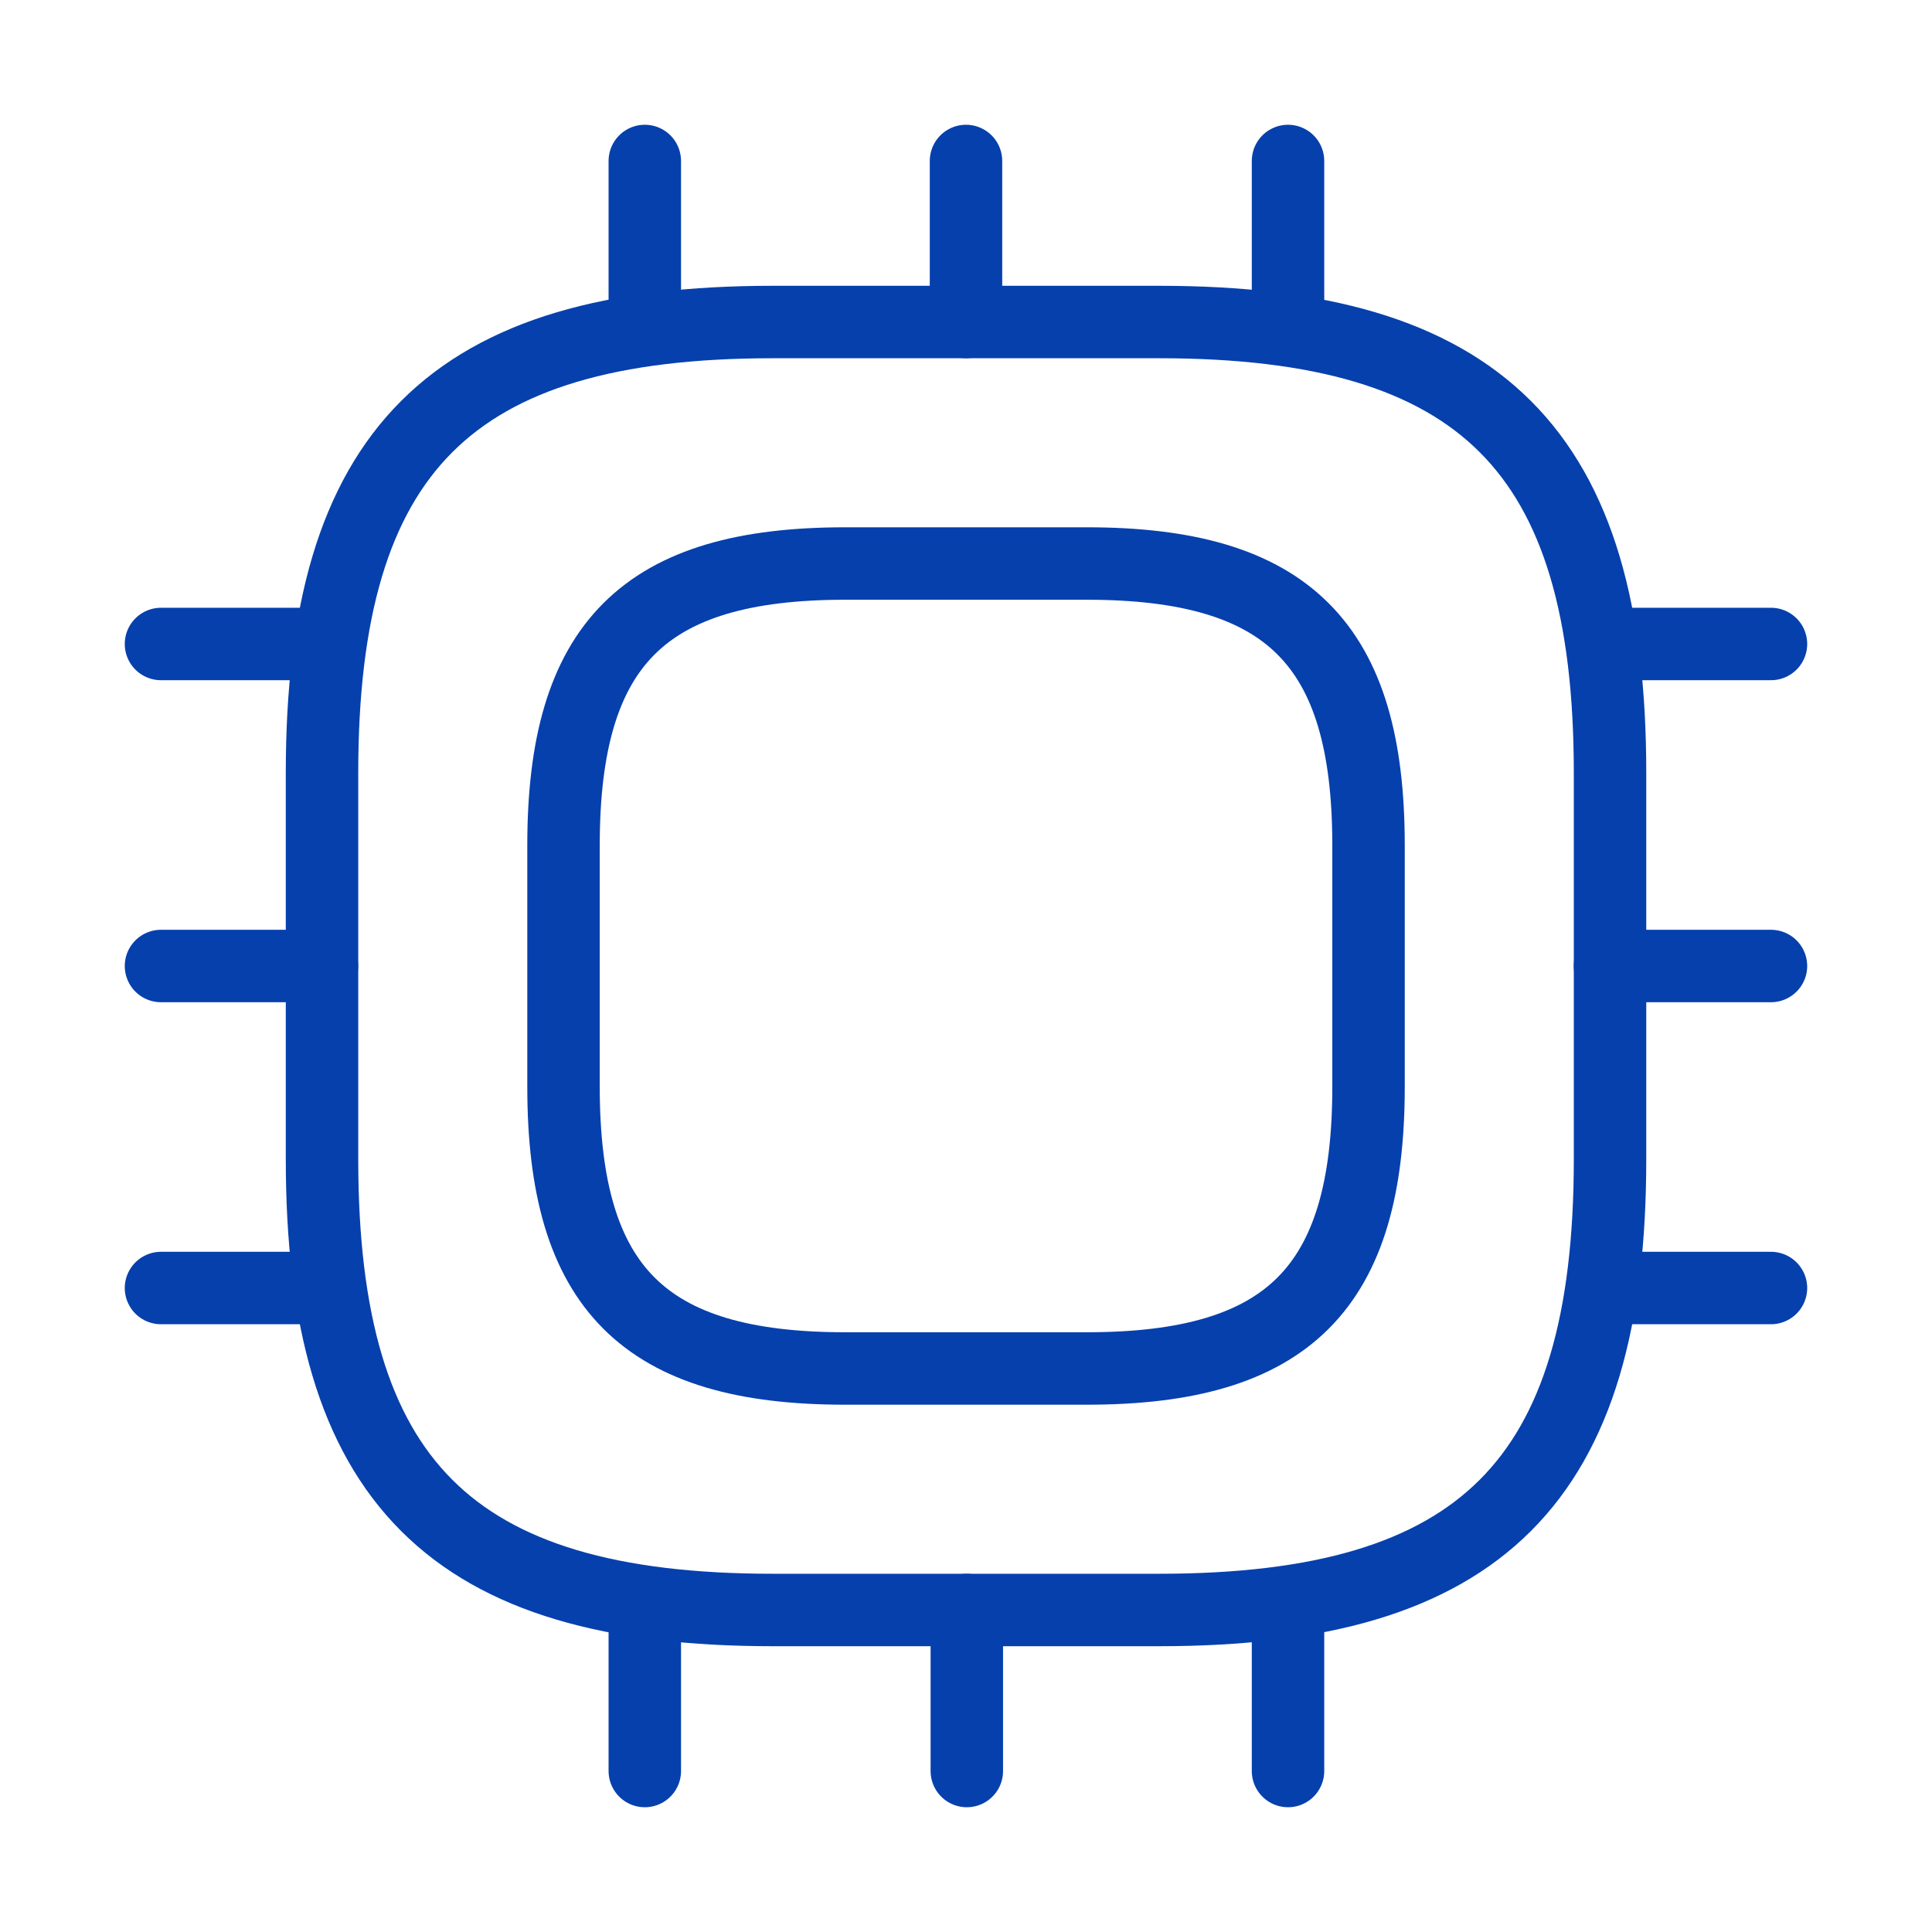 <svg width="40" height="40" viewBox="0 0 40 40" fill="none" xmlns="http://www.w3.org/2000/svg">
<path d="M16 33.333H24C30.667 33.333 33.334 30.667 33.334 24V16C33.334 9.333 30.667 6.667 24 6.667H16C9.334 6.667 6.667 9.333 6.667 16V24C6.667 30.667 9.334 33.333 16 33.333Z" stroke="#0640AD" stroke-width="1.5" stroke-linecap="round" stroke-linejoin="round"/>
<path d="M17.5 28.333H22.5C26.667 28.333 28.334 26.667 28.334 22.5V17.5C28.334 13.333 26.667 11.667 22.5 11.667H17.5C13.334 11.667 11.667 13.333 11.667 17.5V22.5C11.667 26.667 13.334 28.333 17.5 28.333Z" stroke="#0640AD" stroke-width="1.5" stroke-linecap="round" stroke-linejoin="round"/>
<path d="M13.35 6.667V3.333" stroke="#0640AD" stroke-width="1.5" stroke-linecap="round" stroke-linejoin="round"/>
<path d="M20 6.667V3.333" stroke="#0640AD" stroke-width="1.5" stroke-linecap="round" stroke-linejoin="round"/>
<path d="M26.667 6.667V3.333" stroke="#0640AD" stroke-width="1.5" stroke-linecap="round" stroke-linejoin="round"/>
<path d="M33.333 13.333H36.666" stroke="#0640AD" stroke-width="1.5" stroke-linecap="round" stroke-linejoin="round"/>
<path d="M33.333 20H36.666" stroke="#0640AD" stroke-width="1.5" stroke-linecap="round" stroke-linejoin="round"/>
<path d="M33.333 26.667H36.666" stroke="#0640AD" stroke-width="1.5" stroke-linecap="round" stroke-linejoin="round"/>
<path d="M26.667 33.333V36.667" stroke="#0640AD" stroke-width="1.5" stroke-linecap="round" stroke-linejoin="round"/>
<path d="M20.017 33.333V36.667" stroke="#0640AD" stroke-width="1.5" stroke-linecap="round" stroke-linejoin="round"/>
<path d="M13.35 33.333V36.667" stroke="#0640AD" stroke-width="1.5" stroke-linecap="round" stroke-linejoin="round"/>
<path d="M3.333 13.333H6.666" stroke="#0640AD" stroke-width="1.5" stroke-linecap="round" stroke-linejoin="round"/>
<path d="M3.333 20H6.666" stroke="#0640AD" stroke-width="1.5" stroke-linecap="round" stroke-linejoin="round"/>
<path d="M3.333 26.667H6.666" stroke="#0640AD" stroke-width="1.5" stroke-linecap="round" stroke-linejoin="round"/>
</svg>
